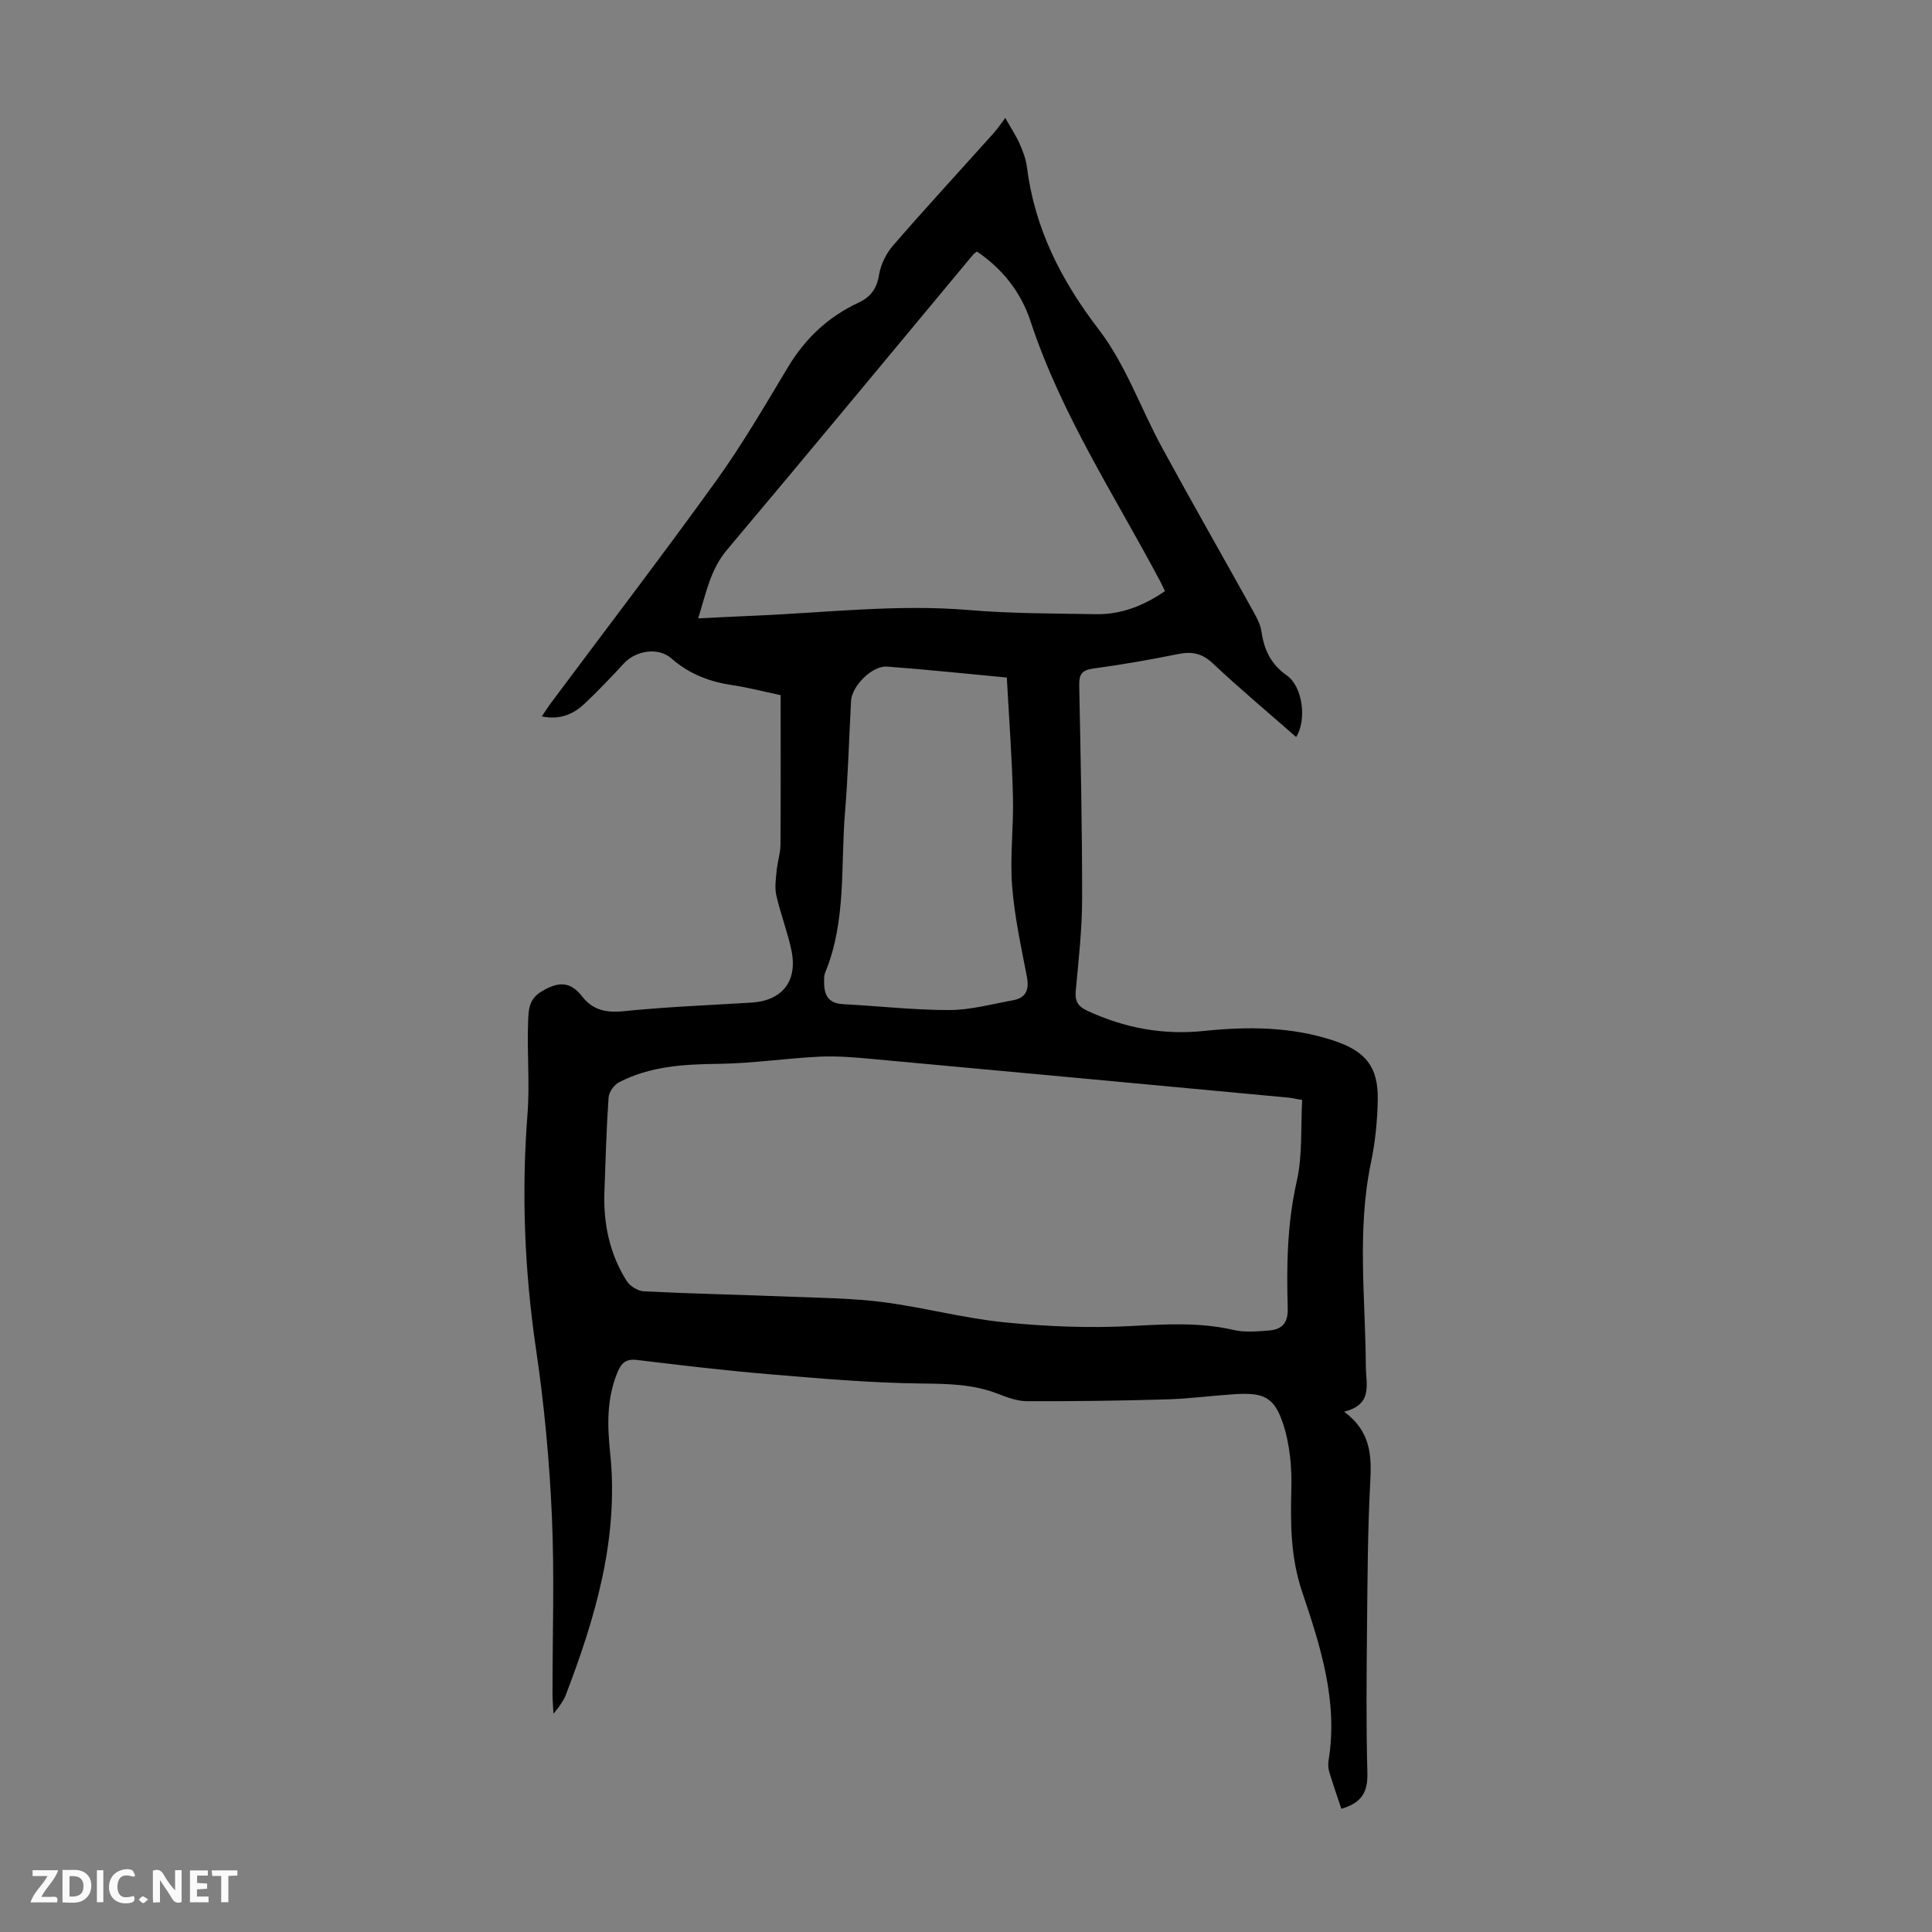 <svg enable-background="new 0 0 400 400" viewBox="0 0 400 400" xmlns="http://www.w3.org/2000/svg"><rect x="0" y="0" width="400" height="400" fill="#808080" stroke="none"/><g fill="#fbfafa"><path d="m37.59 393.81c-.92.31-1.52.05-2-.78-.7-1.2-1.52-2.34-2.47-3.78v4.59c-.55.03-.95.05-1.41.07-.03-.37-.06-.64-.06-.91 0-1.91 0-3.81 0-5.7 1.13-.41 1.77-.03 2.29.91.62 1.11 1.38 2.14 2.31 3.19v-4.2h1.35v6.61z"/><path d="m12.94 393.88v-6.75c1.9.19 3.93-.54 5.37 1.29.8 1.01.78 2.88.03 3.97-1.37 1.97-3.4 1.51-5.4 1.49m1.45-1.22c2.04.12 2.92-.58 2.89-2.21-.03-1.51-.98-2.19-2.89-2z"/><path d="m11.81 393.87h-5.49c.68-2.18 2.47-3.48 3.51-5.45h-3.08v-1.21h5.29c-.71 2.13-2.44 3.48-3.47 5.51.86 0 1.63.04 2.39-.01.79-.05 1.14.21.85 1.16"/><path d="m39.33 393.86v-6.61h3.7v1.07h-2.22v1.52c.68.04 1.34.09 2.07.13v1.07c-.72.05-1.38.09-2.1.14v1.48h2.4v1.19h-3.85z"/><path d="m27.71 388.56c-1.15-.3-2.46-.61-3.1.64-.37.73-.41 1.93-.06 2.67.63 1.35 1.99.93 3.17.68.35.94-.01 1.32-.93 1.46-1.62.25-3.05-.27-3.76-1.48-.73-1.24-.6-3.03.31-4.17.88-1.11 2.71-1.7 4-1.16.32.13.44.74.65 1.12-.1.08-.19.16-.28.24"/><path d="m49.15 387.24v1.07c-.59.02-1.17.05-1.87.08v5.44h-1.48v-5.44h-1.85c-.05-.4-.08-.73-.13-1.15z"/><path d="m20.06 387.21h1.33v6.62h-1.33z"/><path d="m30.68 393.25c-.49.38-.8.79-1.05.76-.32-.05-.6-.45-.9-.7.26-.24.51-.64.8-.67.29-.04.62.3 1.15.61"/></g><path d="m161.62 143.92c-3.44-.72-6.68-1.57-9.97-2.06-4.75-.71-8.97-2.31-12.64-5.54-2.72-2.39-7.35-1.65-9.83 1.02-2.66 2.87-5.35 5.73-8.21 8.4-2.27 2.12-5.01 3.35-8.8 2.59.78-1.15 1.39-2.12 2.08-3.03 11.37-15.25 22.94-30.36 34.05-45.79 5.4-7.51 10.07-15.56 14.85-23.51 3.57-5.94 8.33-10.42 14.58-13.33 2.54-1.18 3.82-2.92 4.28-5.82.34-2.15 1.51-4.44 2.96-6.1 6.82-7.86 13.88-15.52 20.83-23.27.74-.83 1.35-1.77 2.33-3.06 1.26 2.23 2.25 3.7 2.96 5.3.67 1.52 1.3 3.15 1.51 4.78 1.6 12.76 7.06 23.52 14.91 33.75 5.56 7.25 8.67 16.34 13.11 24.48 6.2 11.38 12.64 22.64 18.93 33.98.69 1.25 1.41 2.61 1.61 3.99.55 3.8 1.91 6.78 5.27 9.15 3.33 2.35 4.13 9.28 1.92 12.74-5.81-5.1-11.71-10.03-17.3-15.29-2.26-2.12-4.38-2.45-7.23-1.87-5.8 1.19-11.65 2.19-17.52 2.99-2.33.32-2.9 1.25-2.86 3.44.29 14.75.62 29.49.6 44.24-.01 6.36-.74 12.72-1.32 19.06-.2 2.13.46 3.21 2.38 4.1 7.69 3.57 15.68 5.07 24.14 4.19 9.07-.94 18.07-.92 26.89 2 6.54 2.17 9.25 5.35 9.12 12.27-.08 4.34-.52 8.74-1.41 12.98-2.92 14.01-1.14 28.1-1.06 42.16.02 3.74 1.55 7.93-4.5 9.41 5.61 4.15 5.71 9.19 5.41 14.7-.53 9.94-.56 19.91-.66 29.86-.1 10.07-.2 20.16.07 30.22.1 3.83-1.03 6.18-5.39 7.44-.83-2.5-1.72-5.05-2.5-7.63-.22-.73-.27-1.58-.15-2.33 2.02-12.27-1.67-23.7-5.48-35.01-2.35-6.99-2.42-13.96-2.22-21.16.12-4.48-.29-9.21-1.66-13.43-1.87-5.76-4.08-6.67-10.2-6.27-4.69.31-9.36.94-14.05 1.07-9.62.28-19.24.41-28.86.37-2.05-.01-4.16-.83-6.12-1.58-5.11-1.97-10.34-2.02-15.76-2.08-10.37-.12-20.73-1.02-31.08-1.89-9.25-.77-18.48-1.86-27.69-2.98-2.37-.29-3.3.6-4.14 2.65-2.2 5.39-2.07 10.92-1.48 16.53 1.85 17.66-3.02 34.09-9.22 50.28-.28.72-.74 1.38-1.16 2.04-.23.37-.53.7-1.35 1.74-.09-1.79-.2-2.9-.2-4.02-.01-12.31.42-24.65-.13-36.94-.51-11.48-1.58-22.99-3.26-34.36-2.4-16.25-3.06-32.45-1.79-48.81.5-6.42-.13-12.93.14-19.38.09-2.09.1-4.42 2.73-6 3.42-2.06 5.92-2.26 8.47 1.03 2.16 2.78 4.95 3.4 8.56 3.03 8.78-.9 17.63-1.24 26.45-1.78 6.44-.4 9.65-4.46 8.28-10.91-.81-3.81-2.25-7.49-3.11-11.3-.37-1.63-.09-3.44.07-5.15.16-1.76.77-3.49.79-5.24.07-10.28.03-20.57.03-31.06zm107.98 83.82c-1.47-.26-2.11-.42-2.75-.48-28.72-2.68-57.44-5.37-86.16-8-3.66-.34-7.35-.66-11.01-.49-7.01.34-13.99 1.41-21 1.49-7.13.08-14.1.49-20.53 3.82-1.02.53-2.08 2.03-2.15 3.14-.45 6.47-.62 12.96-.86 19.44-.25 6.63 1.05 12.93 4.62 18.57.68 1.07 2.33 2.07 3.58 2.13 10.16.5 20.33.71 30.5 1.12 6.36.25 12.76.3 19.05 1.12 8.4 1.09 16.67 3.34 25.09 4.18 8.76.87 17.65 1.23 26.43.75 7.08-.38 13.99-.79 20.97.82 2.33.54 4.88.31 7.31.12 2.67-.2 4.01-1.48 3.92-4.58-.26-8.82-.12-17.57 1.87-26.32 1.22-5.38.8-11.16 1.12-16.83zm-125.05-99.71c4.19-.2 7.74-.4 11.29-.54 14.95-.61 29.85-2.45 44.88-1.18 8.68.74 17.43.69 26.14.85 5.28.1 9.96-1.76 14.34-4.78-.41-.84-.69-1.44-.99-2.02-9.41-17.73-20.51-34.59-26.86-53.88-1.94-5.9-5.77-10.82-11.08-14.4-.29.23-.59.39-.8.64-16.96 20.37-33.85 40.81-50.93 61.09-3.45 4.08-4.33 8.9-5.99 14.22zm63.9 12.25c-7.9-.74-16.34-1.64-24.8-2.27-3.08-.23-7.28 4.03-7.45 7.09-.42 7.7-.61 15.42-1.25 23.1-.92 11.07.3 22.42-4.07 33.07-.17.4-.24.87-.25 1.31-.09 2.78.3 5.13 3.9 5.32 7.34.38 14.68 1.23 22.02 1.22 4.39-.01 8.79-1.23 13.16-2.02 2.74-.5 3.41-2.2 2.89-4.91-1.2-6.25-2.58-12.51-3.06-18.83-.46-6.08.34-12.24.18-18.35-.19-8.06-.8-16.11-1.27-24.73z" fill="#010000"/></svg>